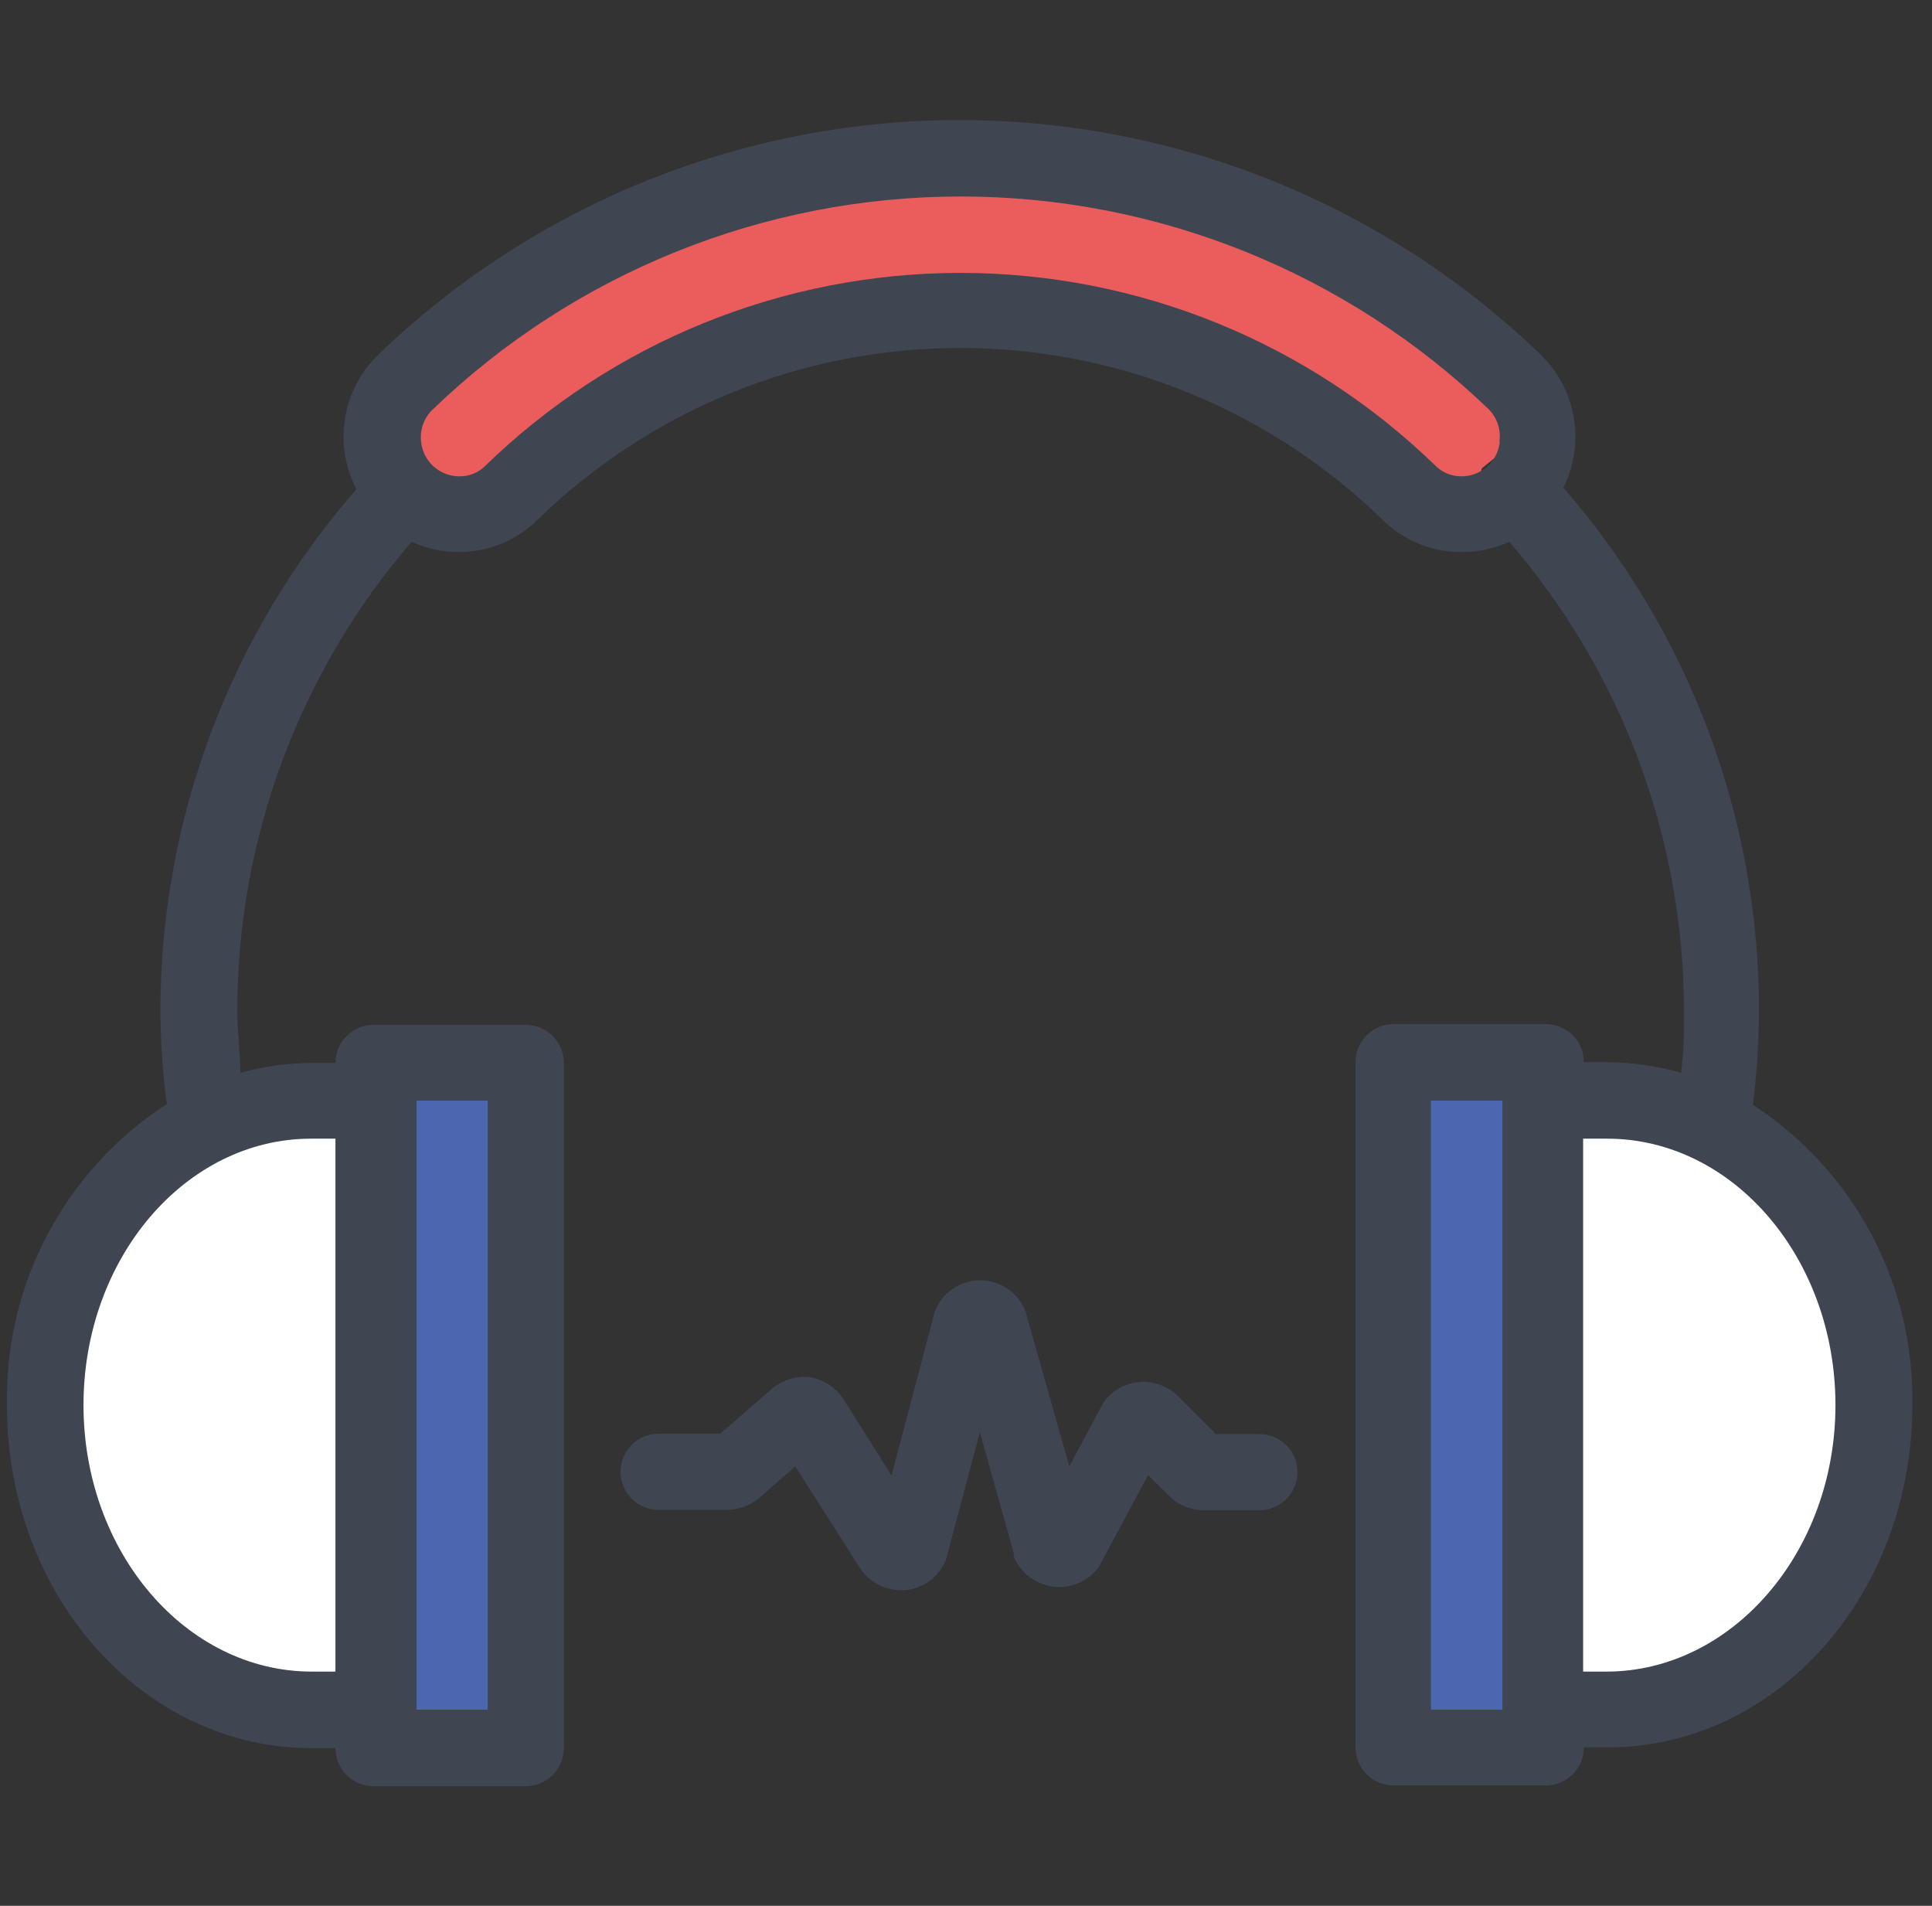<svg width="73" height="72" viewBox="0 0 73 72" fill="none" xmlns="http://www.w3.org/2000/svg">
<rect x="0" y="0" width="73" height="72" fill="#333333" stroke="none"/>
<g clip-path="url(#clip0_161_1473)">
<path d="M1.631 53.646C2.465 66.949 14.689 64.317 14.689 64.317L13.61 41.666C13.61 41.666 0.796 40.343 1.631 53.646ZM57.718 40.588L59.041 64.432C59.041 64.432 70.661 63.598 70.661 53.042C70.661 42.486 57.718 40.588 57.718 40.588Z" fill="white"/>
<path d="M53.576 40.588H57.718V65.669H53.576V40.588ZM14.746 40.588H18.888V65.669H14.746V40.588Z" fill="#4C66AF"/>
<path d="M47.608 54.178H45.94L44.501 52.74C44.312 52.554 44.086 52.411 43.837 52.32C43.587 52.229 43.322 52.192 43.057 52.213C42.793 52.233 42.536 52.31 42.304 52.438C42.072 52.566 41.87 52.743 41.711 52.956L40.403 55.4L38.749 49.547C38.615 49.201 38.381 48.903 38.075 48.693C37.77 48.483 37.408 48.369 37.037 48.368C36.668 48.368 36.308 48.479 36.002 48.687C35.697 48.895 35.462 49.189 35.326 49.533L33.687 55.746L31.875 52.869C31.736 52.651 31.553 52.463 31.337 52.32C31.122 52.176 30.878 52.079 30.623 52.035C30.368 52.003 30.108 52.023 29.861 52.095C29.614 52.166 29.384 52.288 29.185 52.452L27.215 54.164H24.885C24.504 54.164 24.138 54.315 23.868 54.585C23.599 54.855 23.447 55.22 23.447 55.602C23.447 55.983 23.599 56.349 23.868 56.619C24.138 56.888 24.504 57.04 24.885 57.04H27.488C27.925 57.032 28.347 56.875 28.682 56.594L30.048 55.4L32.478 59.212C32.644 59.475 32.873 59.692 33.144 59.843C33.416 59.994 33.721 60.073 34.032 60.074H34.204C34.542 60.043 34.864 59.919 35.136 59.716C35.407 59.513 35.617 59.239 35.743 58.924L37.023 54.106L38.303 58.665V58.794C38.426 59.1 38.628 59.367 38.888 59.568C39.149 59.77 39.458 59.898 39.785 59.941C40.111 59.983 40.443 59.938 40.746 59.81C41.049 59.682 41.313 59.475 41.51 59.212L43.38 55.731L44.185 56.522C44.529 56.863 44.995 57.054 45.479 57.054H47.565C47.946 57.06 48.314 56.914 48.588 56.648C48.861 56.383 49.019 56.019 49.024 55.638C49.03 55.256 48.884 54.888 48.618 54.614C48.353 54.341 47.989 54.184 47.608 54.178Z" fill="#3F4651"/>
<path d="M55.992 17.693C55.748 18.728 54.813 18.8 53.95 18.181C50.585 15.78 43.063 10.991 36.534 10.991C30.336 10.991 22.973 15.305 19.277 17.865C18.971 18.073 18.624 18.212 18.259 18.273C17.895 18.334 17.521 18.316 17.165 18.219C16.808 18.122 16.477 17.949 16.193 17.711C15.91 17.474 15.681 17.178 15.523 16.844C15.274 16.321 15.209 15.729 15.34 15.165C15.47 14.601 15.789 14.098 16.242 13.738C19.449 11.207 27.258 5.943 36.736 5.943C43.638 5.992 50.347 8.222 55.906 12.314C56.726 12.918 58.293 15.018 58.063 16.01L55.992 17.693Z" fill="#EA5D5C"/>
<path d="M66.232 41.738C66.38 40.56 66.457 39.374 66.462 38.186C66.468 30.922 63.841 23.902 59.07 18.426C59.482 17.601 59.619 16.666 59.462 15.758C59.304 14.849 58.859 14.015 58.192 13.378C52.298 7.705 44.435 4.536 36.254 4.536C28.073 4.536 20.21 7.705 14.315 13.378C13.64 14.023 13.193 14.869 13.04 15.79C12.887 16.71 13.037 17.655 13.466 18.483C8.693 23.948 6.061 30.958 6.06 38.215C6.07 39.383 6.152 40.551 6.304 41.709C4.411 42.936 2.862 44.627 1.805 46.62C0.748 48.613 0.218 50.844 0.264 53.099C0.264 60.29 5.413 66.043 11.769 66.043H12.675C12.675 66.424 12.827 66.79 13.097 67.06C13.366 67.329 13.732 67.481 14.114 67.481H19.866C20.247 67.481 20.613 67.329 20.883 67.06C21.153 66.79 21.304 66.424 21.304 66.043V40.156C21.304 39.775 21.153 39.409 20.883 39.139C20.613 38.87 20.247 38.718 19.866 38.718H14.114C13.732 38.718 13.366 38.87 13.097 39.139C12.827 39.409 12.675 39.775 12.675 40.156H11.784C10.87 40.16 9.961 40.286 9.08 40.53C9.08 39.768 8.965 38.991 8.965 38.215C8.962 31.701 11.3 25.403 15.552 20.468C16.112 20.723 16.72 20.856 17.335 20.856C18.436 20.859 19.494 20.43 20.283 19.663C24.558 15.485 30.298 13.146 36.275 13.146C42.252 13.146 47.992 15.485 52.267 19.663C53.06 20.434 54.124 20.863 55.23 20.856C55.85 20.858 56.463 20.725 57.028 20.468C61.281 25.392 63.623 31.68 63.629 38.186C63.629 38.977 63.629 39.754 63.514 40.53C62.611 40.27 61.677 40.135 60.738 40.127H59.846C59.846 39.746 59.695 39.38 59.425 39.111C59.155 38.841 58.789 38.689 58.408 38.689H52.656C52.274 38.689 51.908 38.841 51.639 39.111C51.369 39.38 51.218 39.746 51.218 40.127V66.014C51.218 66.395 51.369 66.761 51.639 67.031C51.908 67.3 52.274 67.452 52.656 67.452H58.408C58.789 67.452 59.155 67.3 59.425 67.031C59.695 66.761 59.846 66.395 59.846 66.014H60.752C67.109 66.014 72.257 60.261 72.257 53.071C72.294 50.826 71.761 48.609 70.707 46.627C69.653 44.645 68.113 42.963 66.232 41.738ZM15.724 41.58H18.428V64.59H15.739V41.58H15.724ZM11.769 43.018H12.675V63.152H11.784C7.024 63.152 3.155 58.636 3.155 53.085C3.155 47.534 7.009 43.018 11.755 43.018H11.769ZM56.668 16.686C56.647 16.904 56.577 17.115 56.462 17.302C56.347 17.489 56.192 17.647 56.006 17.765C55.771 17.917 55.496 17.997 55.215 17.995C54.862 17.999 54.522 17.864 54.266 17.621C49.456 12.933 43.006 10.31 36.29 10.31C29.573 10.31 23.123 12.933 18.313 17.621C18.058 17.864 17.717 17.999 17.364 17.995C17.083 17.997 16.808 17.917 16.573 17.765C16.388 17.647 16.232 17.489 16.117 17.302C16.002 17.115 15.932 16.904 15.911 16.686C15.884 16.461 15.911 16.234 15.988 16.021C16.065 15.809 16.192 15.618 16.357 15.463C21.716 10.305 28.866 7.423 36.304 7.423C43.742 7.423 50.892 10.305 56.251 15.463C56.408 15.622 56.527 15.815 56.597 16.027C56.666 16.239 56.686 16.465 56.654 16.686H56.668ZM56.754 64.59H54.065V41.58H56.769V64.59H56.754ZM60.709 63.152H59.818V43.018H60.724C65.484 43.018 69.352 47.534 69.352 53.085C69.352 58.636 65.441 63.152 60.695 63.152H60.709Z" fill="#3F4651"/>
</g>
<defs>
<clipPath id="clip0_161_1473">
<rect width="72" height="72" fill="white" transform="translate(0.25)"/>
</clipPath>
</defs>
</svg>
